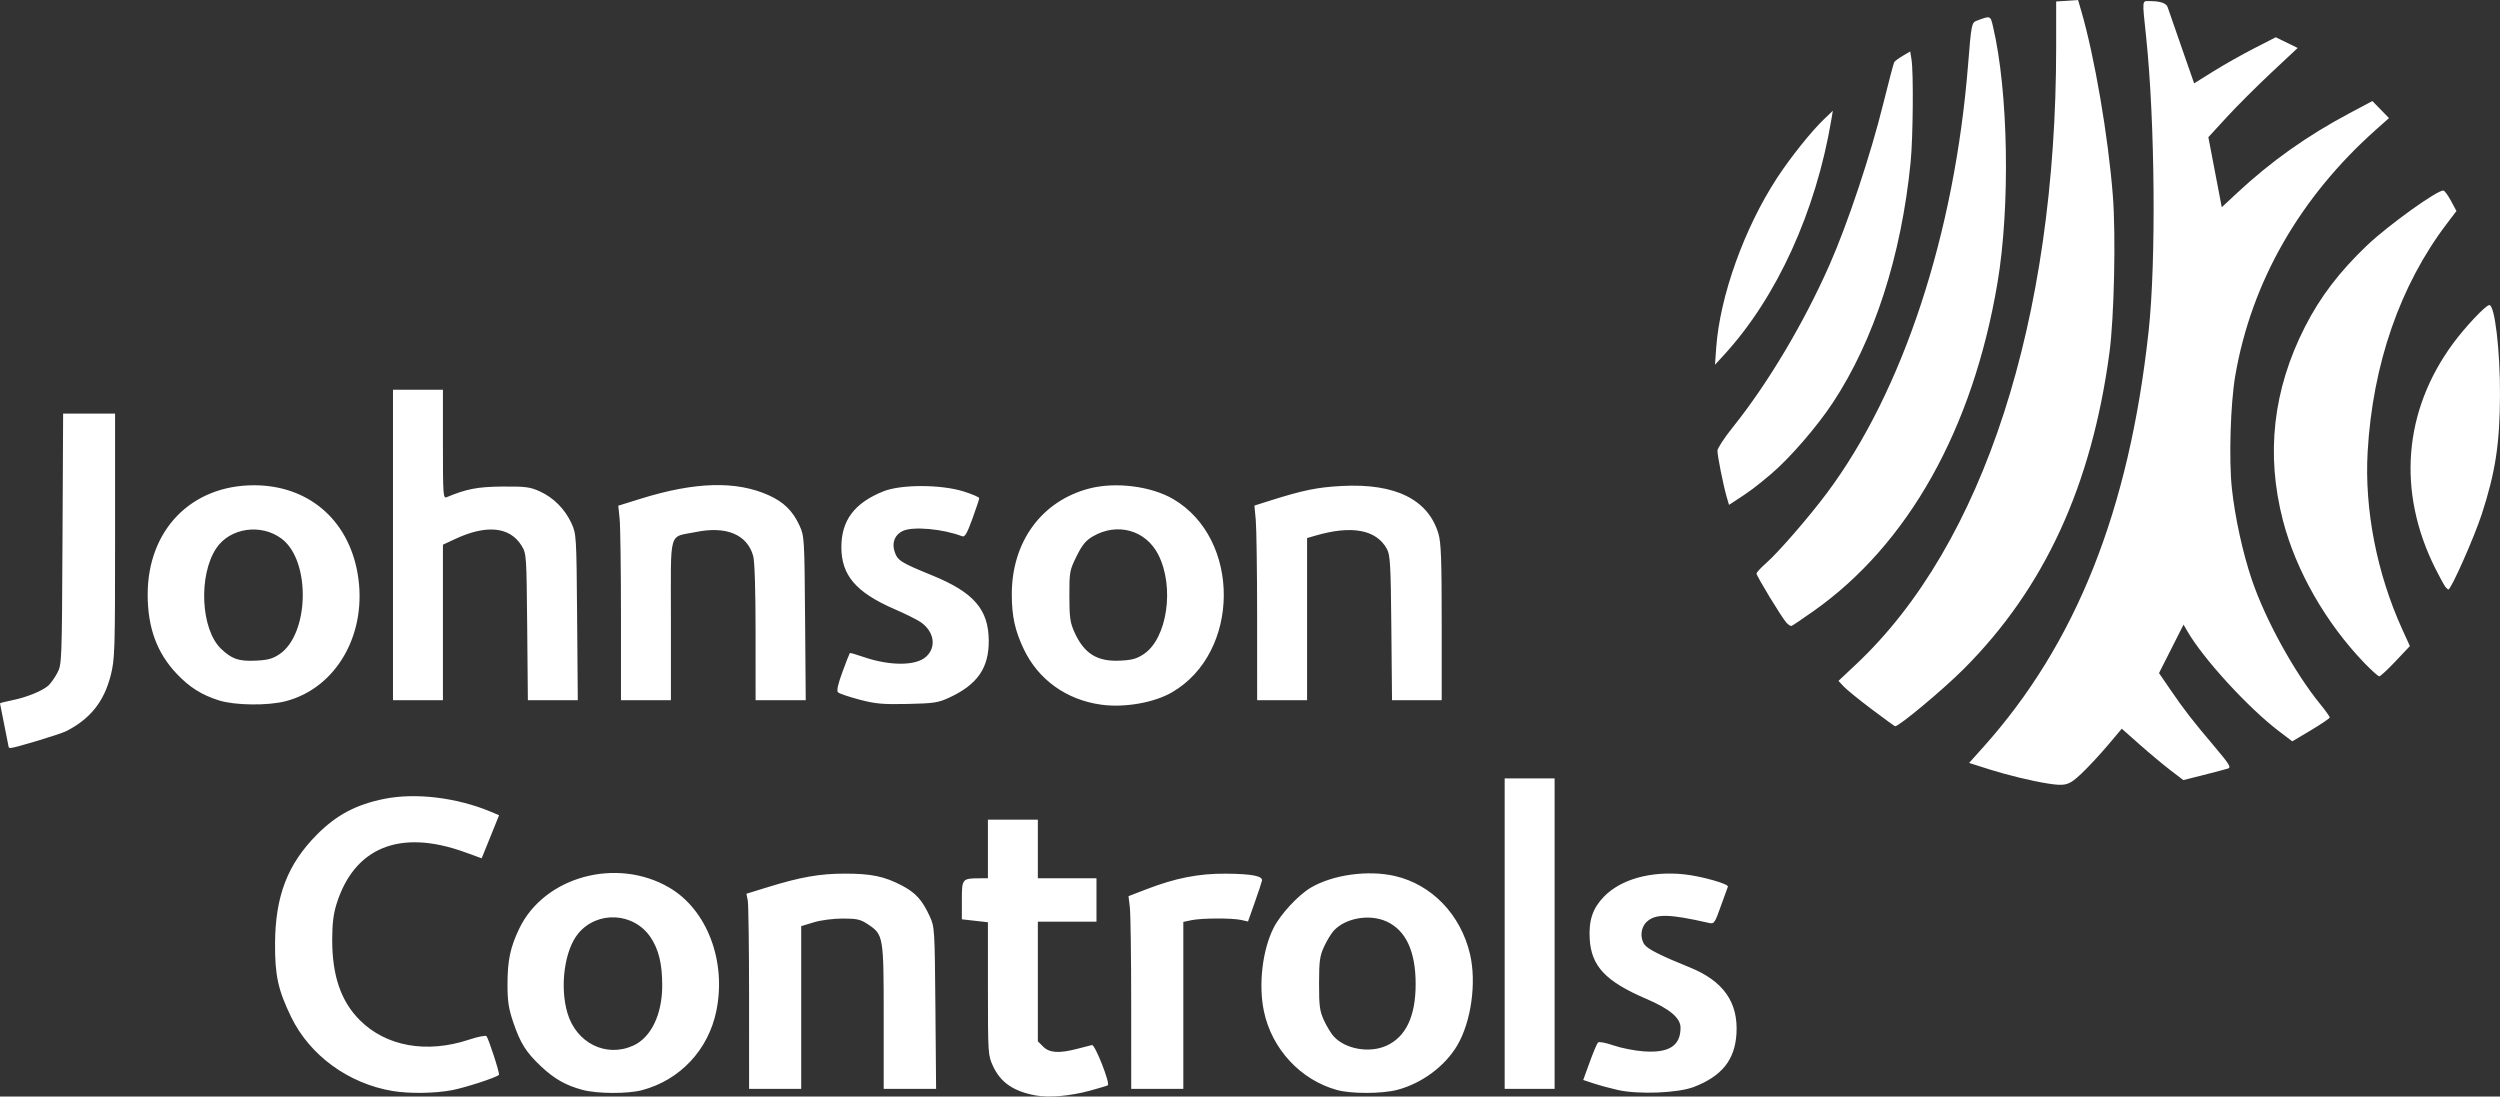 <svg xmlns:inkscape="http://www.inkscape.org/namespaces/inkscape" xmlns:sodipodi="http://sodipodi.sourceforge.net/DTD/sodipodi-0.dtd" xmlns="http://www.w3.org/2000/svg" xmlns:svg="http://www.w3.org/2000/svg" id="svg1" width="1151.417" height="505.013" viewBox="0 0 1151.417 505.013" sodipodi:docname="Johnson_Controls.svg.png"><rect x="0" y="0" width="1151.417" height="505.013" fill="#333333" stroke="none"/><defs id="defs1"></defs><g inkscape:groupmode="layer" inkscape:label="Image" id="g1" transform="translate(-31.534,568.428)"><path style="fill:#ffffff" d="m 508.534,-63.906 c -10.191,-1.882 -16.121,-5.938 -19.598,-13.406 -2.346,-5.039 -2.383,-5.586 -2.392,-35.738 l -0.01,-30.621 -6,-0.679 -6,-0.679 v -8.834 c 0,-9.872 0.124,-10.024 8.25,-10.053 l 3.75,-0.014 v -13.5 -13.5 h 11.5 11.5 v 13.5 13.5 h 13.5 13.5 v 10 10 h -13.5 -13.5 v 27.545 27.545 l 2.455,2.455 c 2.902,2.902 7.313,3.187 15.661,1.013 3.045,-0.793 6.11,-1.581 6.811,-1.75 1.395,-0.337 8.526,17.805 7.289,18.544 -0.393,0.235 -4.09,1.348 -8.215,2.474 -9.019,2.462 -18.875,3.328 -25,2.197 z m -296.237,-2.055 c -20.258,-3.411 -38.04,-16.369 -46.612,-33.967 -6.069,-12.459 -7.556,-19.224 -7.47,-34 0.126,-21.837 5.761,-36.483 19.275,-50.103 8.974,-9.045 18.043,-13.858 31.026,-16.467 14.511,-2.916 33.558,-0.598 49.199,5.989 l 3.681,1.55 -4.009,9.917 -4.009,9.917 -7.672,-2.784 c -29.872,-10.839 -50.99,-2.334 -59.182,23.836 -1.44,4.599 -1.99,9.169 -1.99,16.54 0,16.536 4.037,28.274 12.707,36.943 12.098,12.098 30.762,15.453 50.198,9.022 4.073,-1.348 7.729,-2.092 8.126,-1.655 1.017,1.122 6.262,17.335 5.768,17.83 -1.252,1.252 -15.346,5.848 -21.637,7.056 -7.861,1.509 -19.703,1.672 -27.399,0.376 z m 87.487,-0.512 c -7.704,-2.075 -12.928,-5.039 -19.059,-10.815 -6.924,-6.524 -9.545,-10.686 -12.824,-20.371 -2.112,-6.237 -2.63,-9.642 -2.629,-17.269 0.002,-11.125 1.247,-17.09 5.372,-25.733 11.469,-24.032 44.874,-33.186 69.162,-18.952 17.381,10.186 26.391,33.884 21.63,56.886 -3.701,17.88 -16.71,31.734 -34.159,36.379 -6.661,1.773 -20.68,1.709 -27.493,-0.125 z m 23.438,-20.4 c 8.189,-3.718 13.312,-14.373 13.312,-27.687 0,-9.939 -1.588,-16.525 -5.336,-22.134 -7.722,-11.555 -24.574,-12.445 -33.379,-1.763 -6.265,7.601 -8.541,24.337 -4.966,36.529 4.08,13.917 17.846,20.741 30.37,15.055 z m 324.125,20.476 c -16.833,-4.636 -30.075,-18.908 -33.708,-36.329 -2.55,-12.229 -0.685,-28.176 4.489,-38.387 3.19,-6.295 11.381,-15.129 17.177,-18.526 10.124,-5.933 26.274,-8.166 38.61,-5.339 17.054,3.908 30.406,17.793 34.667,36.051 3.036,13.007 0.541,30.975 -5.808,41.84 -5.666,9.695 -16.394,17.662 -27.776,20.627 -7.034,1.832 -21.112,1.864 -27.652,0.063 z m 22.758,-20.423 c 8.94,-4.06 13.429,-13.55 13.429,-28.384 0,-15.098 -4.509,-24.779 -13.429,-28.83 -7.816,-3.55 -18.89,-1.617 -24.272,4.238 -1.211,1.317 -3.231,4.639 -4.489,7.382 -1.976,4.309 -2.289,6.62 -2.299,16.988 -0.01,10.422 0.291,12.656 2.287,16.988 1.264,2.743 3.289,6.065 4.5,7.382 5.382,5.854 16.456,7.788 24.272,4.238 z m 106.542,20.406 c -3.513,-0.794 -8.536,-2.158 -11.162,-3.03 l -4.775,-1.586 2.981,-8.199 c 1.64,-4.509 3.359,-8.586 3.821,-9.058 0.466,-0.477 3.664,0.124 7.18,1.349 3.487,1.215 9.749,2.448 13.914,2.74 11.65,0.818 16.927,-2.583 16.927,-10.909 0,-4.463 -4.954,-8.645 -15.686,-13.241 -18.853,-8.075 -25.437,-15.064 -26.155,-27.763 -0.479,-8.473 1.409,-14.036 6.562,-19.342 7.812,-8.044 21.682,-11.899 36.977,-10.278 7.958,0.843 20.645,4.438 20.102,5.695 -0.165,0.382 -1.628,4.423 -3.251,8.98 -2.797,7.855 -3.083,8.254 -5.5,7.701 -18.337,-4.2 -24.577,-4.304 -28.648,-0.48 -2.736,2.57 -3.196,7.329 -1.01,10.449 1.443,2.06 7.566,5.147 20.85,10.512 15.485,6.253 22.41,16.1 21.514,30.591 -0.744,12.04 -6.718,19.494 -19.611,24.469 -7.311,2.822 -25.524,3.549 -35.032,1.4 z M 376.534,-108.803 c 0,-23.031 -0.275,-43.252 -0.612,-44.936 l -0.612,-3.061 9.862,-3.044 c 15.144,-4.674 23.899,-6.213 35.39,-6.219 12.259,-0.007 18.239,1.234 26.316,5.457 6.379,3.336 9.384,6.658 12.877,14.233 2.223,4.822 2.288,5.87 2.596,42.195 l 0.316,37.25 h -12.066 -12.066 v -33.099 c 0,-37.335 -0.106,-37.958 -7.294,-42.714 -3.425,-2.266 -5.045,-2.635 -11.594,-2.636 -4.406,-7.7e-4 -10.034,0.737 -13.362,1.752 l -5.75,1.753 v 37.472 37.472 h -12 -12 z m 175.991,2.625 c -0.005,-21.587 -0.286,-41.558 -0.625,-44.379 l -0.616,-5.129 8.168,-3.15 c 13.457,-5.19 24.117,-7.291 36.572,-7.208 12.044,0.08 17.164,1.068 16.734,3.229 -0.152,0.763 -1.662,5.303 -3.356,10.09 l -3.08,8.704 -3.144,-0.704 c -4.218,-0.944 -18.233,-0.885 -22.894,0.097 l -3.75,0.79 v 38.455 38.455 h -12 -12 z m 172.009,-32.25 v -71.5 h 11.5 11.5 v 71.5 71.5 h -11.5 -11.5 z m 250,-69.166 c -7.319,-1.153 -18.556,-3.879 -26.798,-6.501 l -9.298,-2.958 6.298,-7.018 c 42.992,-47.909 67.417,-109.278 76.389,-191.927 3.472,-31.984 2.929,-96.37 -1.142,-135.287 -1.877,-17.941 -2.017,-16.646 1.801,-16.63 4.797,0.02 7.497,0.962 8.108,2.829 0.298,0.912 3.163,9.17 6.366,18.353 l 5.823,16.695 8.824,-5.506 c 4.853,-3.028 13.312,-7.806 18.798,-10.617 l 9.974,-5.112 5.044,2.47 5.044,2.47 -12.126,11.348 c -6.669,6.242 -15.926,15.488 -20.57,20.547 l -8.444,9.199 3.088,16.125 3.088,16.125 7.117,-6.625 c 15.631,-14.551 32.13,-26.252 51.684,-36.653 l 10.567,-5.621 3.828,3.92 3.828,3.92 -5.895,5.24 c -35.151,31.246 -57.457,70.208 -64.908,113.378 -2.216,12.836 -2.994,38.737 -1.562,52 1.434,13.281 4.983,29.526 9.149,41.875 6.178,18.314 19.616,42.786 31.517,57.396 2.425,2.977 4.409,5.742 4.409,6.145 0,0.403 -3.88,3.045 -8.623,5.872 l -8.623,5.14 -6.127,-4.649 c -14.072,-10.677 -34.825,-33.309 -42.13,-45.947 l -1.831,-3.167 -5.651,11.167 -5.651,11.167 5.487,8 c 6.344,9.249 9.666,13.522 20.359,26.188 6.631,7.855 7.485,9.274 5.883,9.782 -1.031,0.327 -6.072,1.656 -11.202,2.953 l -9.328,2.358 -6.032,-4.62 c -3.317,-2.541 -9.694,-7.868 -14.171,-11.837 l -8.139,-7.217 -6.497,7.697 c -3.573,4.233 -8.997,10.059 -12.051,12.947 -5.764,5.448 -7.311,5.901 -15.674,4.584 z M 35.534,-224.318 c 0,-0.214 -0.9,-4.764 -2,-10.11 -1.1,-5.346 -2,-9.864 -2,-10.039 0,-0.175 2.587,-0.844 5.75,-1.485 6.62,-1.343 13.829,-4.285 16.57,-6.764 1.041,-0.942 2.858,-3.512 4.037,-5.712 2.11,-3.938 2.148,-4.899 2.432,-61.75 l 0.288,-57.75 h 11.962 11.962 v 56.34 c 0,53.205 -0.112,56.78 -2.016,64.25 -3.075,12.066 -9.452,20.054 -20.484,25.658 -2.796,1.42 -23.74,7.752 -25.643,7.752 -0.471,0 -0.857,-0.175 -0.857,-0.39 z M 893.514,-241.819 c -5.764,-4.34 -11.552,-9.044 -12.862,-10.454 l -2.381,-2.564 8.225,-7.737 c 58.533,-55.063 92.038,-158.53 92.038,-284.219 v -20.942 l 5.045,-0.347 5.045,-0.347 1.518,5.225 c 6.103,21 12.341,57.493 14.49,84.775 1.442,18.297 0.623,56.215 -1.565,72.5 -8.23,61.26 -29.921,108.358 -67.024,145.534 -9.504,9.523 -29.789,26.466 -31.686,26.466 -0.199,0 -5.079,-3.551 -10.843,-7.891 z m -354.981,-2.085 c -15.933,-2.262 -28.778,-11.506 -35.466,-25.524 -4.083,-8.557 -5.534,-15.202 -5.534,-25.339 0,-24.19 13.763,-42.957 35.693,-48.669 12.114,-3.155 28.488,-1.092 38.666,4.873 31.305,18.346 30.969,70.708 -0.57,88.991 -8.329,4.828 -22.027,7.196 -32.79,5.668 z m 19.742,-23.235 c 10.831,-7.168 14.324,-30.86 6.752,-45.801 -5.746,-11.34 -18.934,-15.022 -30.185,-8.429 -3.263,1.912 -4.924,3.944 -7.5,9.177 -3.17,6.438 -3.308,7.206 -3.292,18.242 0.015,9.855 0.351,12.263 2.323,16.653 4.409,9.816 10.388,13.606 20.75,13.154 5.697,-0.248 7.888,-0.838 11.152,-2.997 z m -425.944,21.28 c -8.055,-2.576 -13.535,-6.041 -19.46,-12.306 -9.057,-9.577 -13.295,-21.124 -13.323,-36.303 -0.055,-29.786 20.007,-50.46 48.967,-50.46 24.797,0 43.248,15.603 47.665,40.308 4.914,27.485 -9.371,53.007 -33.107,59.15 -8.242,2.133 -23.458,1.941 -30.742,-0.388 z m 27.806,-21.188 c 13.881,-9.186 14.62,-43.044 1.161,-53.227 -9.492,-7.181 -23.911,-5.076 -30.186,4.407 -8.292,12.53 -7.088,37.356 2.244,46.258 4.923,4.696 8.109,5.801 15.768,5.467 5.628,-0.245 7.9,-0.845 11.014,-2.906 z m 267.142,20.818 c -4.815,-1.269 -9.218,-2.771 -9.786,-3.339 -0.708,-0.708 -0.063,-3.658 2.062,-9.42 1.701,-4.614 3.218,-8.514 3.371,-8.667 0.153,-0.153 2.94,0.641 6.192,1.765 12.347,4.265 24.408,4.195 29.054,-0.169 4.711,-4.425 3.62,-11.412 -2.458,-15.739 -1.567,-1.116 -7.018,-3.837 -12.115,-6.047 -17.799,-7.72 -24.55,-15.577 -24.558,-28.582 -0.008,-12.343 6.016,-20.348 19.338,-25.7 8.103,-3.255 26.409,-3.242 36.903,0.026 3.987,1.242 7.25,2.643 7.25,3.114 0,0.471 -1.418,4.749 -3.151,9.507 -2.501,6.865 -3.481,8.523 -4.75,8.03 -8.72,-3.384 -22.513,-4.633 -27.238,-2.467 -3.728,1.709 -5.213,5.391 -3.846,9.533 1.365,4.137 2.783,5.034 17.315,10.965 19.107,7.798 25.933,15.636 26.058,29.922 0.111,12.661 -5.186,20.349 -18.152,26.345 -5.164,2.388 -7.081,2.681 -19.235,2.941 -11.514,0.246 -14.788,-0.051 -22.254,-2.018 z m -214.746,-71.199 v -71.5 h 11.5 11.5 v 25.107 c 0,23.524 0.11,25.061 1.75,24.375 9.146,-3.825 14.301,-4.804 25.75,-4.891 10.518,-0.08 12.631,0.195 17.107,2.221 6.338,2.869 11.588,8.153 14.593,14.688 2.253,4.898 2.306,5.779 2.604,43.25 l 0.305,38.25 h -11.494 -11.494 l -0.31,-33.75 c -0.307,-33.413 -0.334,-33.788 -2.657,-37.524 -5.364,-8.627 -16.115,-9.701 -30.403,-3.039 l -5.75,2.681 v 35.816 35.816 h -11.5 -11.5 z m 105,32.647 c 0,-21.369 -0.279,-41.527 -0.621,-44.795 l -0.621,-5.941 10.371,-3.226 c 25.071,-7.799 43.924,-8.312 58.875,-1.603 6.932,3.111 11.104,7.201 14.195,13.918 2.254,4.897 2.307,5.78 2.596,42.75 l 0.295,37.75 h -11.545 -11.545 l -0.006,-31.25 c -0.003,-19.599 -0.415,-32.724 -1.103,-35.203 -2.741,-9.874 -12.429,-13.899 -26.471,-10.999 -12.718,2.627 -11.42,-1.977 -11.42,40.487 v 36.965 h -11.5 -11.5 z m 292.993,0.603 c -0.004,-21.038 -0.286,-41.207 -0.628,-44.82 l -0.621,-6.57 7.378,-2.336 c 15.072,-4.773 21.664,-6.113 32.954,-6.699 24.611,-1.279 39.741,6.219 44.434,22.022 1.199,4.038 1.49,12.015 1.49,40.836 v 35.819 h -11.439 -11.439 l -0.311,-33.25 c -0.274,-29.294 -0.518,-33.627 -2.046,-36.421 -4.883,-8.926 -16.201,-11.02 -33.015,-6.108 l -3.75,1.096 v 37.342 37.342 h -11.5 -11.5 z m 509.867,21 c -17.692,-18.411 -31.402,-42.418 -37.392,-65.472 -7.968,-30.667 -4.598,-60.347 10.137,-89.278 6.992,-13.727 15.939,-25.461 28.578,-37.479 9.946,-9.457 32.969,-25.944 35.242,-25.236 0.591,0.184 2.167,2.376 3.502,4.87 l 2.428,4.536 -4.483,5.905 c -21.465,28.272 -34.109,64.723 -36.413,104.973 -1.519,26.543 4.259,56.147 15.977,81.86 l 3.476,7.628 -6.577,6.972 c -3.617,3.835 -7.003,6.972 -7.523,6.972 -0.52,0 -3.649,-2.812 -6.952,-6.25 z m -266.11,-18.476 c -2.147,-2.374 -13.75,-21.454 -13.75,-22.61 0,-0.502 1.966,-2.643 4.369,-4.758 5.764,-5.074 19.724,-21.164 28.116,-32.406 34.947,-46.817 58.756,-119.184 64.976,-197.5 1.441,-18.137 1.626,-19.084 3.894,-19.931 6.472,-2.419 6.352,-2.462 7.561,2.648 7.076,29.899 7.995,82.897 2.049,118.137 -11.357,67.308 -41.139,120.406 -84.779,151.147 -5.075,3.575 -9.588,6.623 -10.03,6.774 -0.441,0.151 -1.524,-0.524 -2.407,-1.5 z m 303.488,-16.524 c -0.554,-0.688 -2.648,-4.53 -4.654,-8.539 -17.601,-35.169 -14.652,-72.412 8.194,-103.49 5.685,-7.733 15.12,-17.721 16.74,-17.721 2.498,0 4.989,21.105 4.897,41.5 -0.101,22.432 -2.098,35.465 -8.408,54.86 -3.443,10.584 -14.107,34.64 -15.355,34.64 -0.224,0 -0.859,-0.562 -1.413,-1.25 z m -331.013,-41.491 c -1.525,-5.225 -4.225,-18.759 -4.225,-21.175 0,-1.1 3.162,-5.941 7.026,-10.757 16.171,-20.155 32.692,-47.883 44.614,-74.88 8.305,-18.805 18.927,-50.667 24.735,-74.195 2.477,-10.036 4.755,-18.654 5.061,-19.149 0.306,-0.496 2.082,-1.801 3.946,-2.901 l 3.389,-1.999 0.603,3.649 c 0.97,5.863 0.716,36.022 -0.398,47.293 -4.271,43.224 -16.814,82.015 -35.846,110.856 -7.343,11.128 -19.936,25.652 -28.526,32.901 -7.024,5.927 -9.832,8.021 -16.693,12.447 l -2.589,1.67 z m -4.792,-68.626 c 1.689,-23.7 12.941,-55.103 27.996,-78.133 6.16,-9.424 15.707,-21.379 21.56,-27 l 4.165,-4 -0.671,4 c -7.117,42.455 -25.142,81.98 -49.481,108.5 l -4.13,4.5 z" id="path1"></path></g></svg>